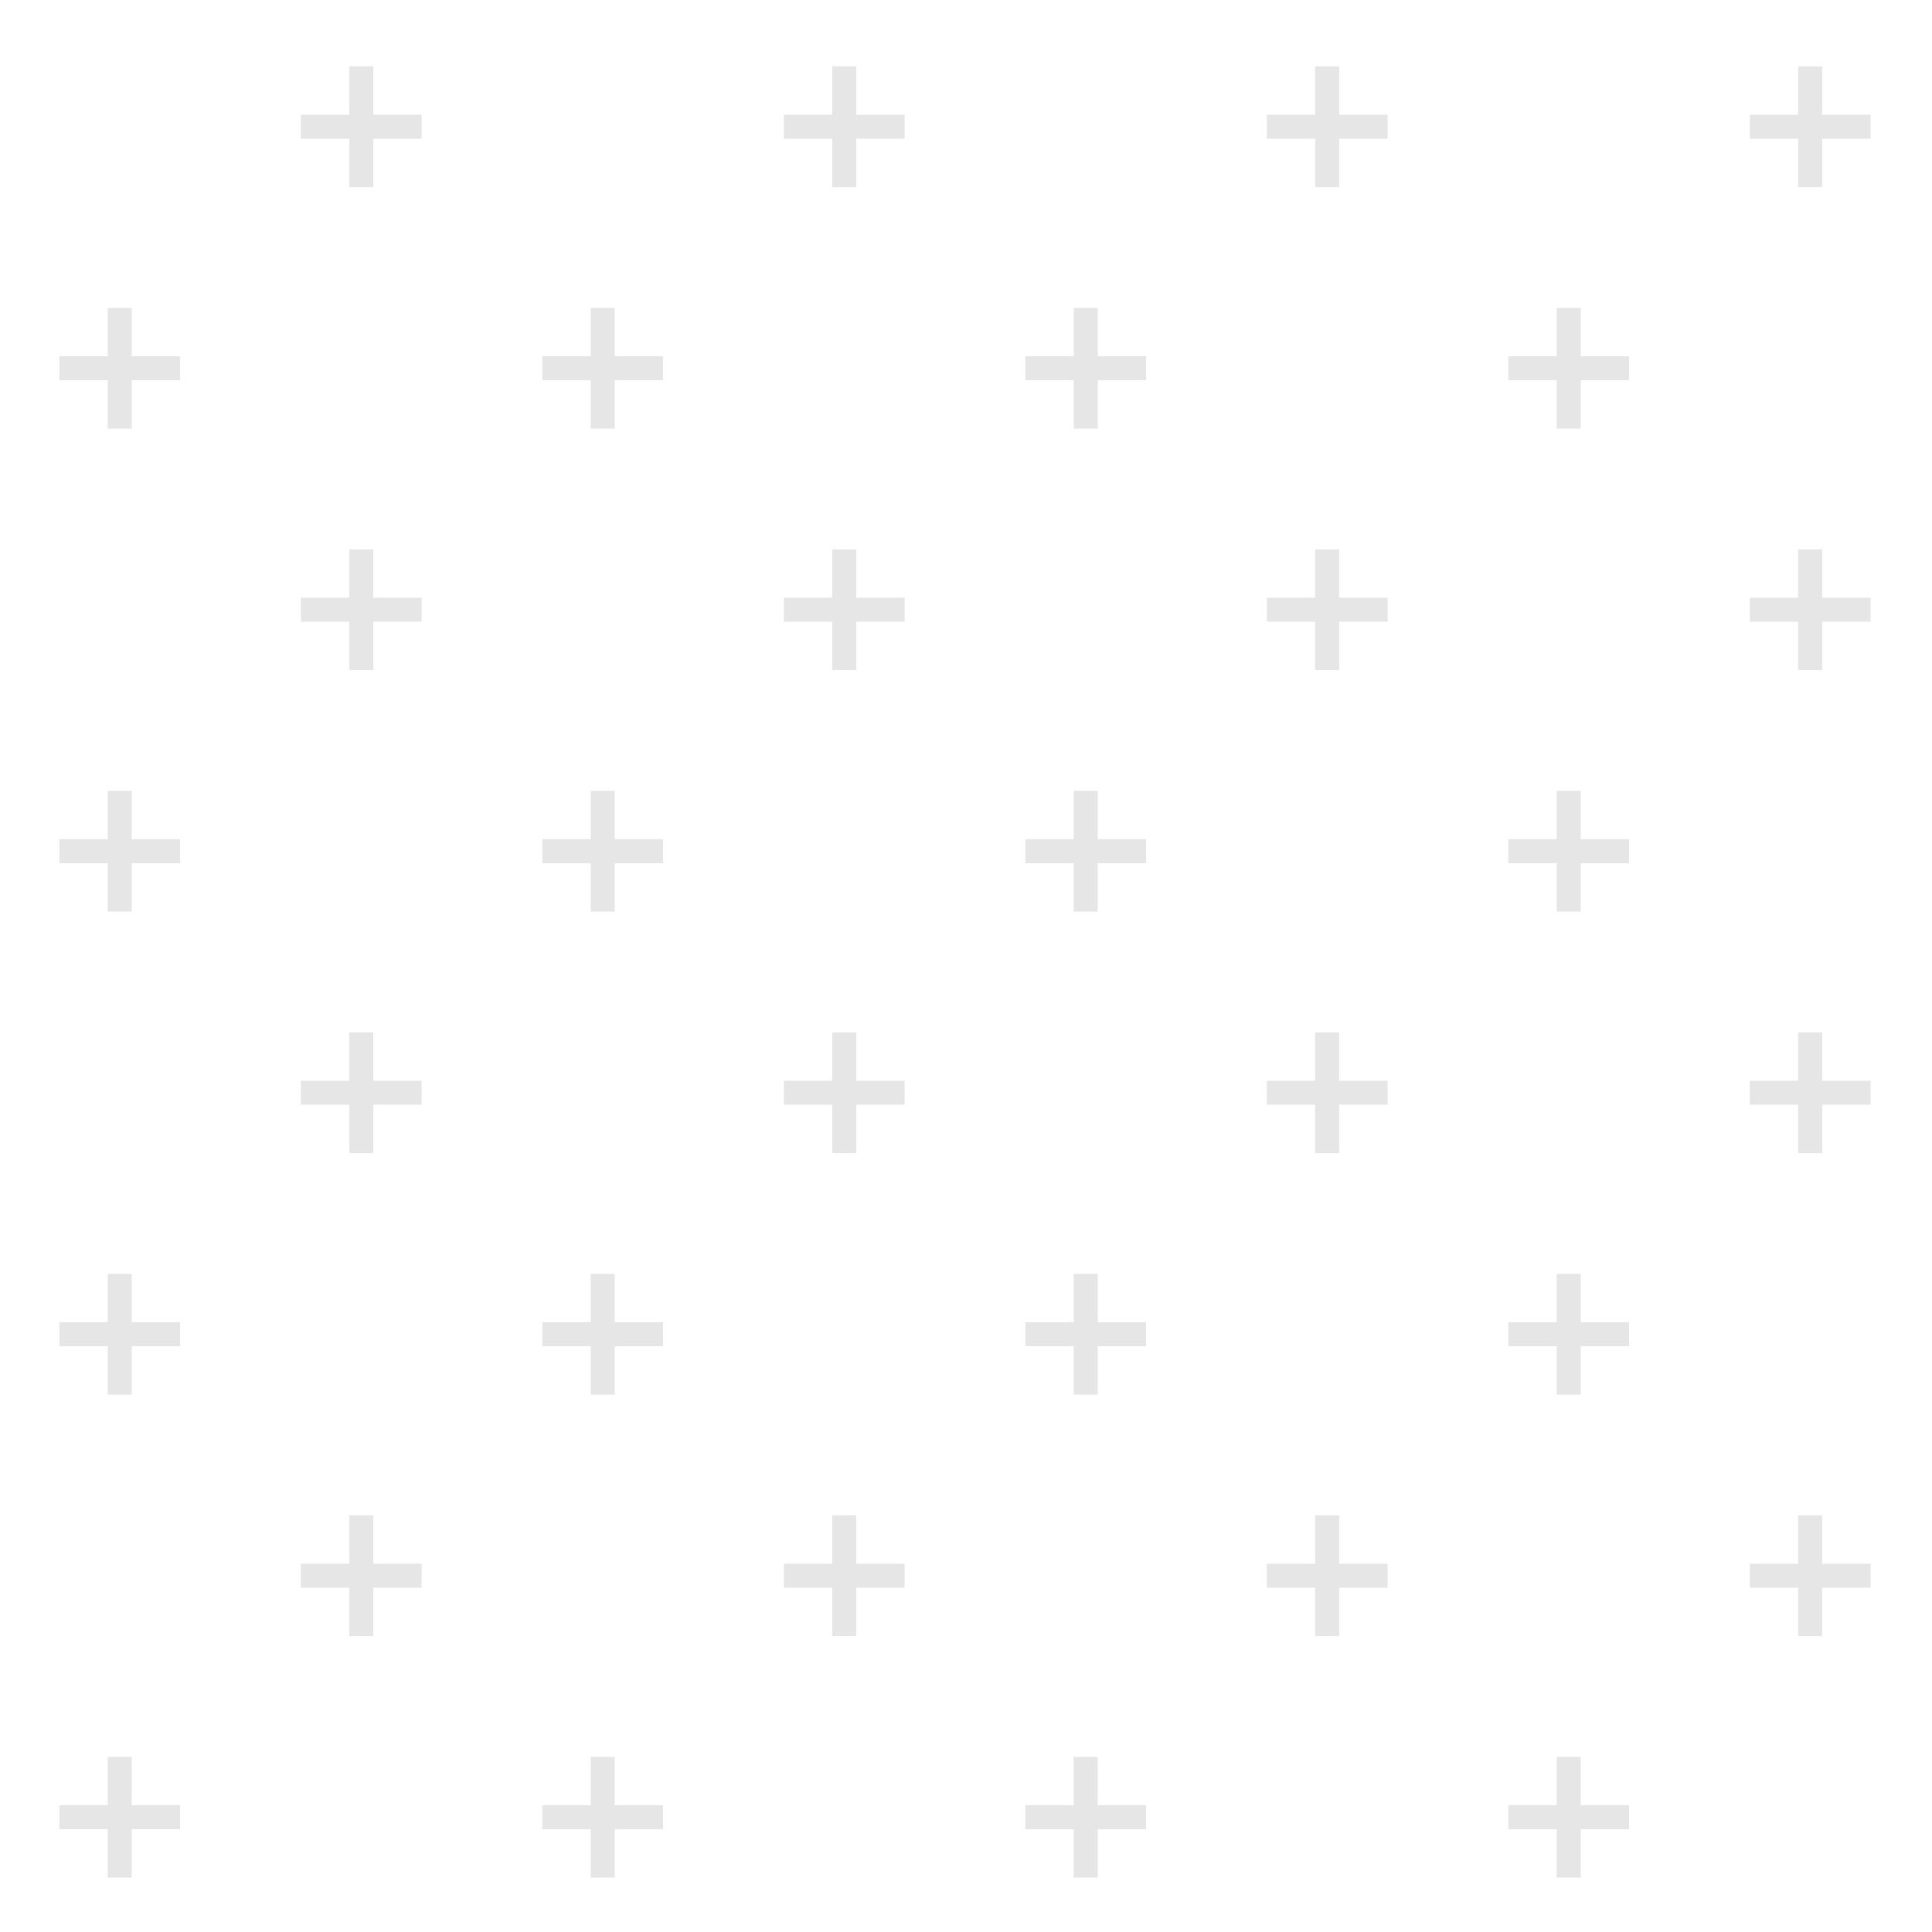 <svg width="180" height="180" fill="none" xmlns="http://www.w3.org/2000/svg"><path d="M169.772 10.69V6.184h-2.238v4.506h-4.507v2.237h4.507v4.508h2.238v-4.508h4.506V10.69h-4.506Zm-45.001-4.506h-2.238v4.506h-4.506v2.237h4.506v4.508h2.238v-4.508h4.506V10.69h-4.506V6.184Zm-44.996 0h-2.238v4.506h-4.506v2.237h4.506v4.508h2.238v-4.508h4.506V10.69h-4.506V6.184Zm-44.999 0h-2.238v4.506h-4.507v2.237h4.507v4.508h2.238v-4.508h4.506V10.69h-4.506V6.184Zm112.495 22.501h-2.238v4.506h-4.506v2.237h4.506v4.506h2.238v-4.506h4.507v-2.237h-4.507v-4.506Zm-44.995 0h-2.238v4.506h-4.507v2.237h4.507v4.506h2.238v-4.506h4.506v-2.237h-4.506v-4.506Zm-45.001 0h-2.238v4.506h-4.506v2.237h4.506v4.506h2.238v-4.506h4.506v-2.237h-4.506v-4.506Zm-45 0h-2.238v4.506H5.531v2.237h4.506v4.506h2.238v-4.506h4.507v-2.237h-4.507v-4.506Zm157.497 22.5h-2.238v4.506h-4.507v2.237h4.507v4.506h2.238v-4.506h4.506v-2.237h-4.506v-4.506Zm-45.001 0h-2.238v4.506h-4.506v2.237h4.506v4.506h2.238v-4.506h4.506v-2.237h-4.506v-4.506Zm-44.996 0h-2.238v4.506h-4.506v2.237h4.506v4.506h2.238v-4.506h4.506v-2.237h-4.506v-4.506Zm-44.999 0h-2.238v4.506h-4.507v2.237h4.507v4.506h2.238v-4.506h4.506v-2.237h-4.506v-4.506Zm112.495 22.496h-2.238v4.508h-4.506v2.237h4.506v4.506h2.238v-4.506h4.507v-2.237h-4.507V73.68Zm-44.995 0h-2.238v4.508h-4.507v2.237h4.507v4.506h2.238v-4.506h4.506v-2.237h-4.506V73.68Zm-45.001 0h-2.238v4.508h-4.506v2.237h4.506v4.506h2.238v-4.506h4.506v-2.237h-4.506V73.68Zm-45 0h-2.238v4.508H5.531v2.237h4.506v4.506h2.238v-4.506h4.507v-2.237h-4.507V73.68Zm157.497 22.501h-2.238v4.506h-4.507v2.238h4.507v4.506h2.238v-4.506h4.506v-2.238h-4.506v-4.506Zm-45.001 0h-2.238v4.506h-4.506v2.238h4.506v4.506h2.238v-4.506h4.506v-2.238h-4.506v-4.506Zm-44.996 0h-2.238v4.506h-4.506v2.238h4.506v4.506h2.238v-4.506h4.506v-2.238h-4.506v-4.506Zm-44.999 0h-2.238v4.506h-4.507v2.238h4.507v4.506h2.238v-4.506h4.506v-2.238h-4.506v-4.506Zm112.495 22.5h-2.238v4.506h-4.506v2.237h4.506v4.506h2.238v-4.506h4.507v-2.237h-4.507v-4.506Zm-44.995 0h-2.238v4.506h-4.507v2.237h4.507v4.506h2.238v-4.506h4.506v-2.237h-4.506v-4.506Zm-45.001 0h-2.238v4.506h-4.506v2.237h4.506v4.506h2.238v-4.506h4.506v-2.237h-4.506v-4.506Zm-45 0h-2.238v4.506H5.531v2.237h4.506v4.506h2.238v-4.506h4.507v-2.237h-4.507v-4.506Zm157.497 22.5h-2.238v4.507h-4.507v2.238h4.507v4.506h2.238v-4.506h4.506v-2.238h-4.506v-4.507Zm-45.001 0h-2.238v4.507h-4.506v2.238h4.506v4.506h2.238v-4.506h4.506v-2.238h-4.506v-4.507Zm-44.996 0h-2.238v4.507h-4.506v2.238h4.506v4.506h2.238v-4.506h4.506v-2.238h-4.506v-4.507Zm-44.999 0h-2.238v4.507h-4.507v2.238h4.507v4.506h2.238v-4.506h4.506v-2.238h-4.506v-4.507Zm112.495 22.501h-2.238v4.506h-4.506v2.237h4.506v4.506h2.238v-4.506h4.507v-2.237h-4.507v-4.506Zm-44.995 0h-2.238v4.506h-4.507v2.237h4.507v4.506h2.238v-4.506h4.506v-2.237h-4.506v-4.506Zm-45.001 0h-2.238v4.506h-4.506v2.237h4.506v4.506h2.238v-4.506h4.506v-2.237h-4.506v-4.506Zm-45 0h-2.238v4.506H5.531v2.237h4.506v4.506h2.238v-4.506h4.507v-2.237h-4.507v-4.506Z" fill="#000" fill-opacity=".1"/></svg>